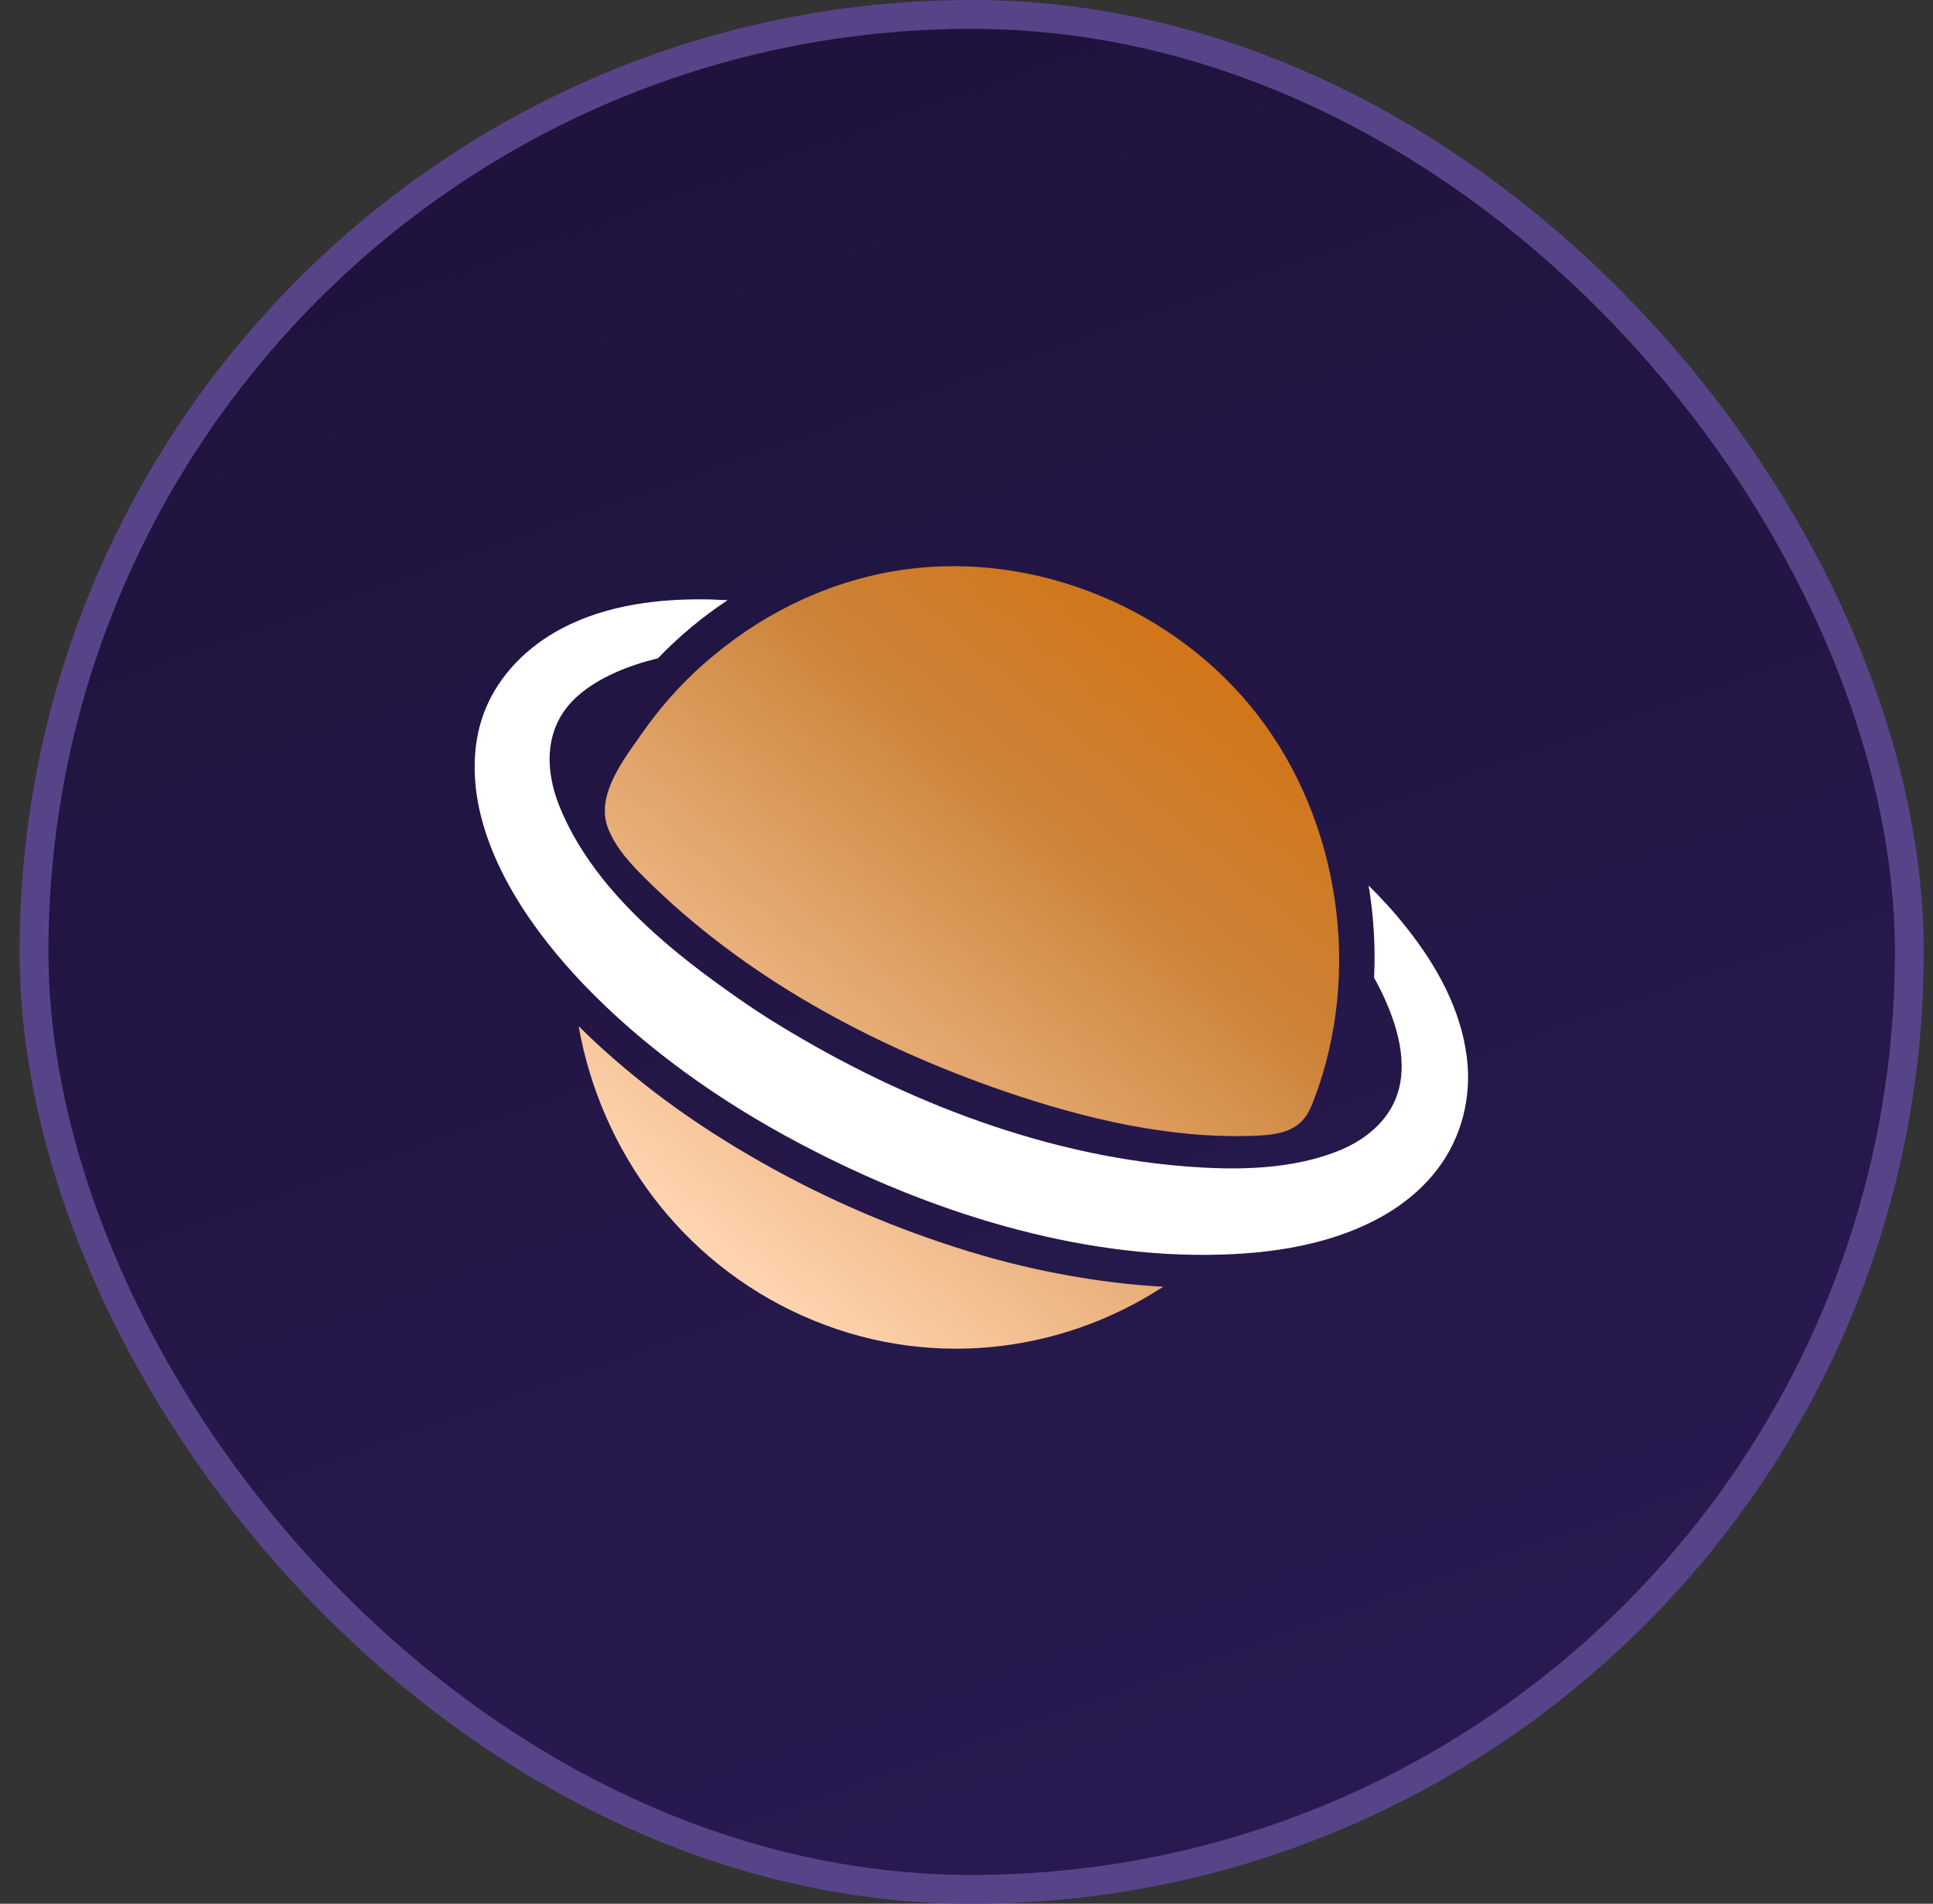 <svg width="67" height="66" viewBox="0 0 67 66" fill="none" xmlns="http://www.w3.org/2000/svg">
<rect x="0" y="0" width="67" height="66" fill="#333333" stroke="none"/>
<rect x="1.179" y="0.5" width="65" height="65" rx="32.5" fill="url(#paint0_linear_1_3162)"/>
<rect x="1.179" y="0.5" width="65" height="65" rx="32.5" stroke="#574488"/>
<g clip-path="url(#clip0_1_3162)">
<path d="M16.568 27.827C17.047 30.373 18.825 32.738 20.607 34.512C22.807 36.706 25.462 38.498 28.205 39.895C32.615 42.157 37.785 43.734 42.761 43.477C44.646 43.383 46.651 42.988 48.27 41.951C48.84 41.583 49.374 41.12 49.808 40.554C50.661 39.449 51.017 38.043 50.841 36.646C50.63 34.975 49.793 33.475 48.768 32.181C48.338 31.633 47.887 31.144 47.437 30.698C47.584 31.573 47.652 32.464 47.644 33.355C47.64 33.535 47.636 33.715 47.628 33.895C47.724 34.067 47.815 34.247 47.903 34.426C48.425 35.524 48.856 36.904 48.374 38.095C48.047 38.909 47.317 39.5 46.524 39.843C44.842 40.563 42.848 40.58 41.062 40.434C35.971 40.032 30.912 38 26.595 35.284C26.108 34.975 25.634 34.65 25.168 34.315C22.903 32.704 20.491 30.647 19.403 27.982C18.849 26.628 18.873 25.145 20.017 24.134C20.766 23.465 21.846 23.054 22.803 22.822C23.529 22.068 24.338 21.391 25.219 20.808C25.036 20.8 24.853 20.791 24.665 20.783C22.903 20.74 21.046 20.954 19.459 21.794C18.29 22.411 17.282 23.405 16.796 24.656C16.409 25.651 16.373 26.765 16.568 27.827Z" fill="white"/>
<path fill-rule="evenodd" clip-rule="evenodd" d="M22.249 25.428C22.788 24.656 23.406 23.936 24.087 23.294C24.307 23.088 24.53 22.891 24.765 22.702C26.647 21.134 28.939 20.08 31.351 19.745C35.912 19.111 40.74 21.1 43.59 24.785C46.44 28.47 47.214 33.724 45.551 38.103C45.448 38.377 45.332 38.652 45.132 38.857C44.746 39.269 44.136 39.346 43.578 39.372C40.596 39.5 37.634 38.797 34.803 37.829C30.215 36.243 25.814 33.886 22.345 30.433C21.855 29.944 21.36 29.413 21.09 28.753C20.647 27.69 21.467 26.532 22.101 25.638C22.152 25.566 22.201 25.496 22.249 25.428ZM40.32 44.608C36.708 46.965 32.048 47.505 27.826 45.619C23.6 43.734 20.817 39.877 20.056 35.575C20.881 36.398 21.758 37.143 22.675 37.855C23.72 38.652 24.816 39.38 25.948 40.04C28.213 41.368 30.62 42.44 33.112 43.237C34.356 43.64 35.627 43.965 36.911 44.197C38.036 44.403 39.171 44.548 40.32 44.608Z" fill="url(#paint1_linear_1_3162)"/>
</g>
<defs>
<linearGradient id="paint0_linear_1_3162" x1="19.634" y1="-6.705" x2="47.723" y2="72.705" gradientUnits="userSpaceOnUse">
<stop stop-color="#1D123A"/>
<stop offset="1" stop-color="#2A1B54"/>
</linearGradient>
<linearGradient id="paint1_linear_1_3162" x1="41.179" y1="22" x2="23.679" y2="42.5" gradientUnits="userSpaceOnUse">
<stop offset="0" stop-color="#D17518"/>
<stop offset="0.292" stop-color="#CC8237"/>
<stop offset="1" stop-color="#FFD4B0"/>
</linearGradient>
<clipPath id="clip0_1_3162">
<rect width="36" height="28" fill="white" transform="translate(15.679 19)"/>
</clipPath>
</defs>
</svg>
